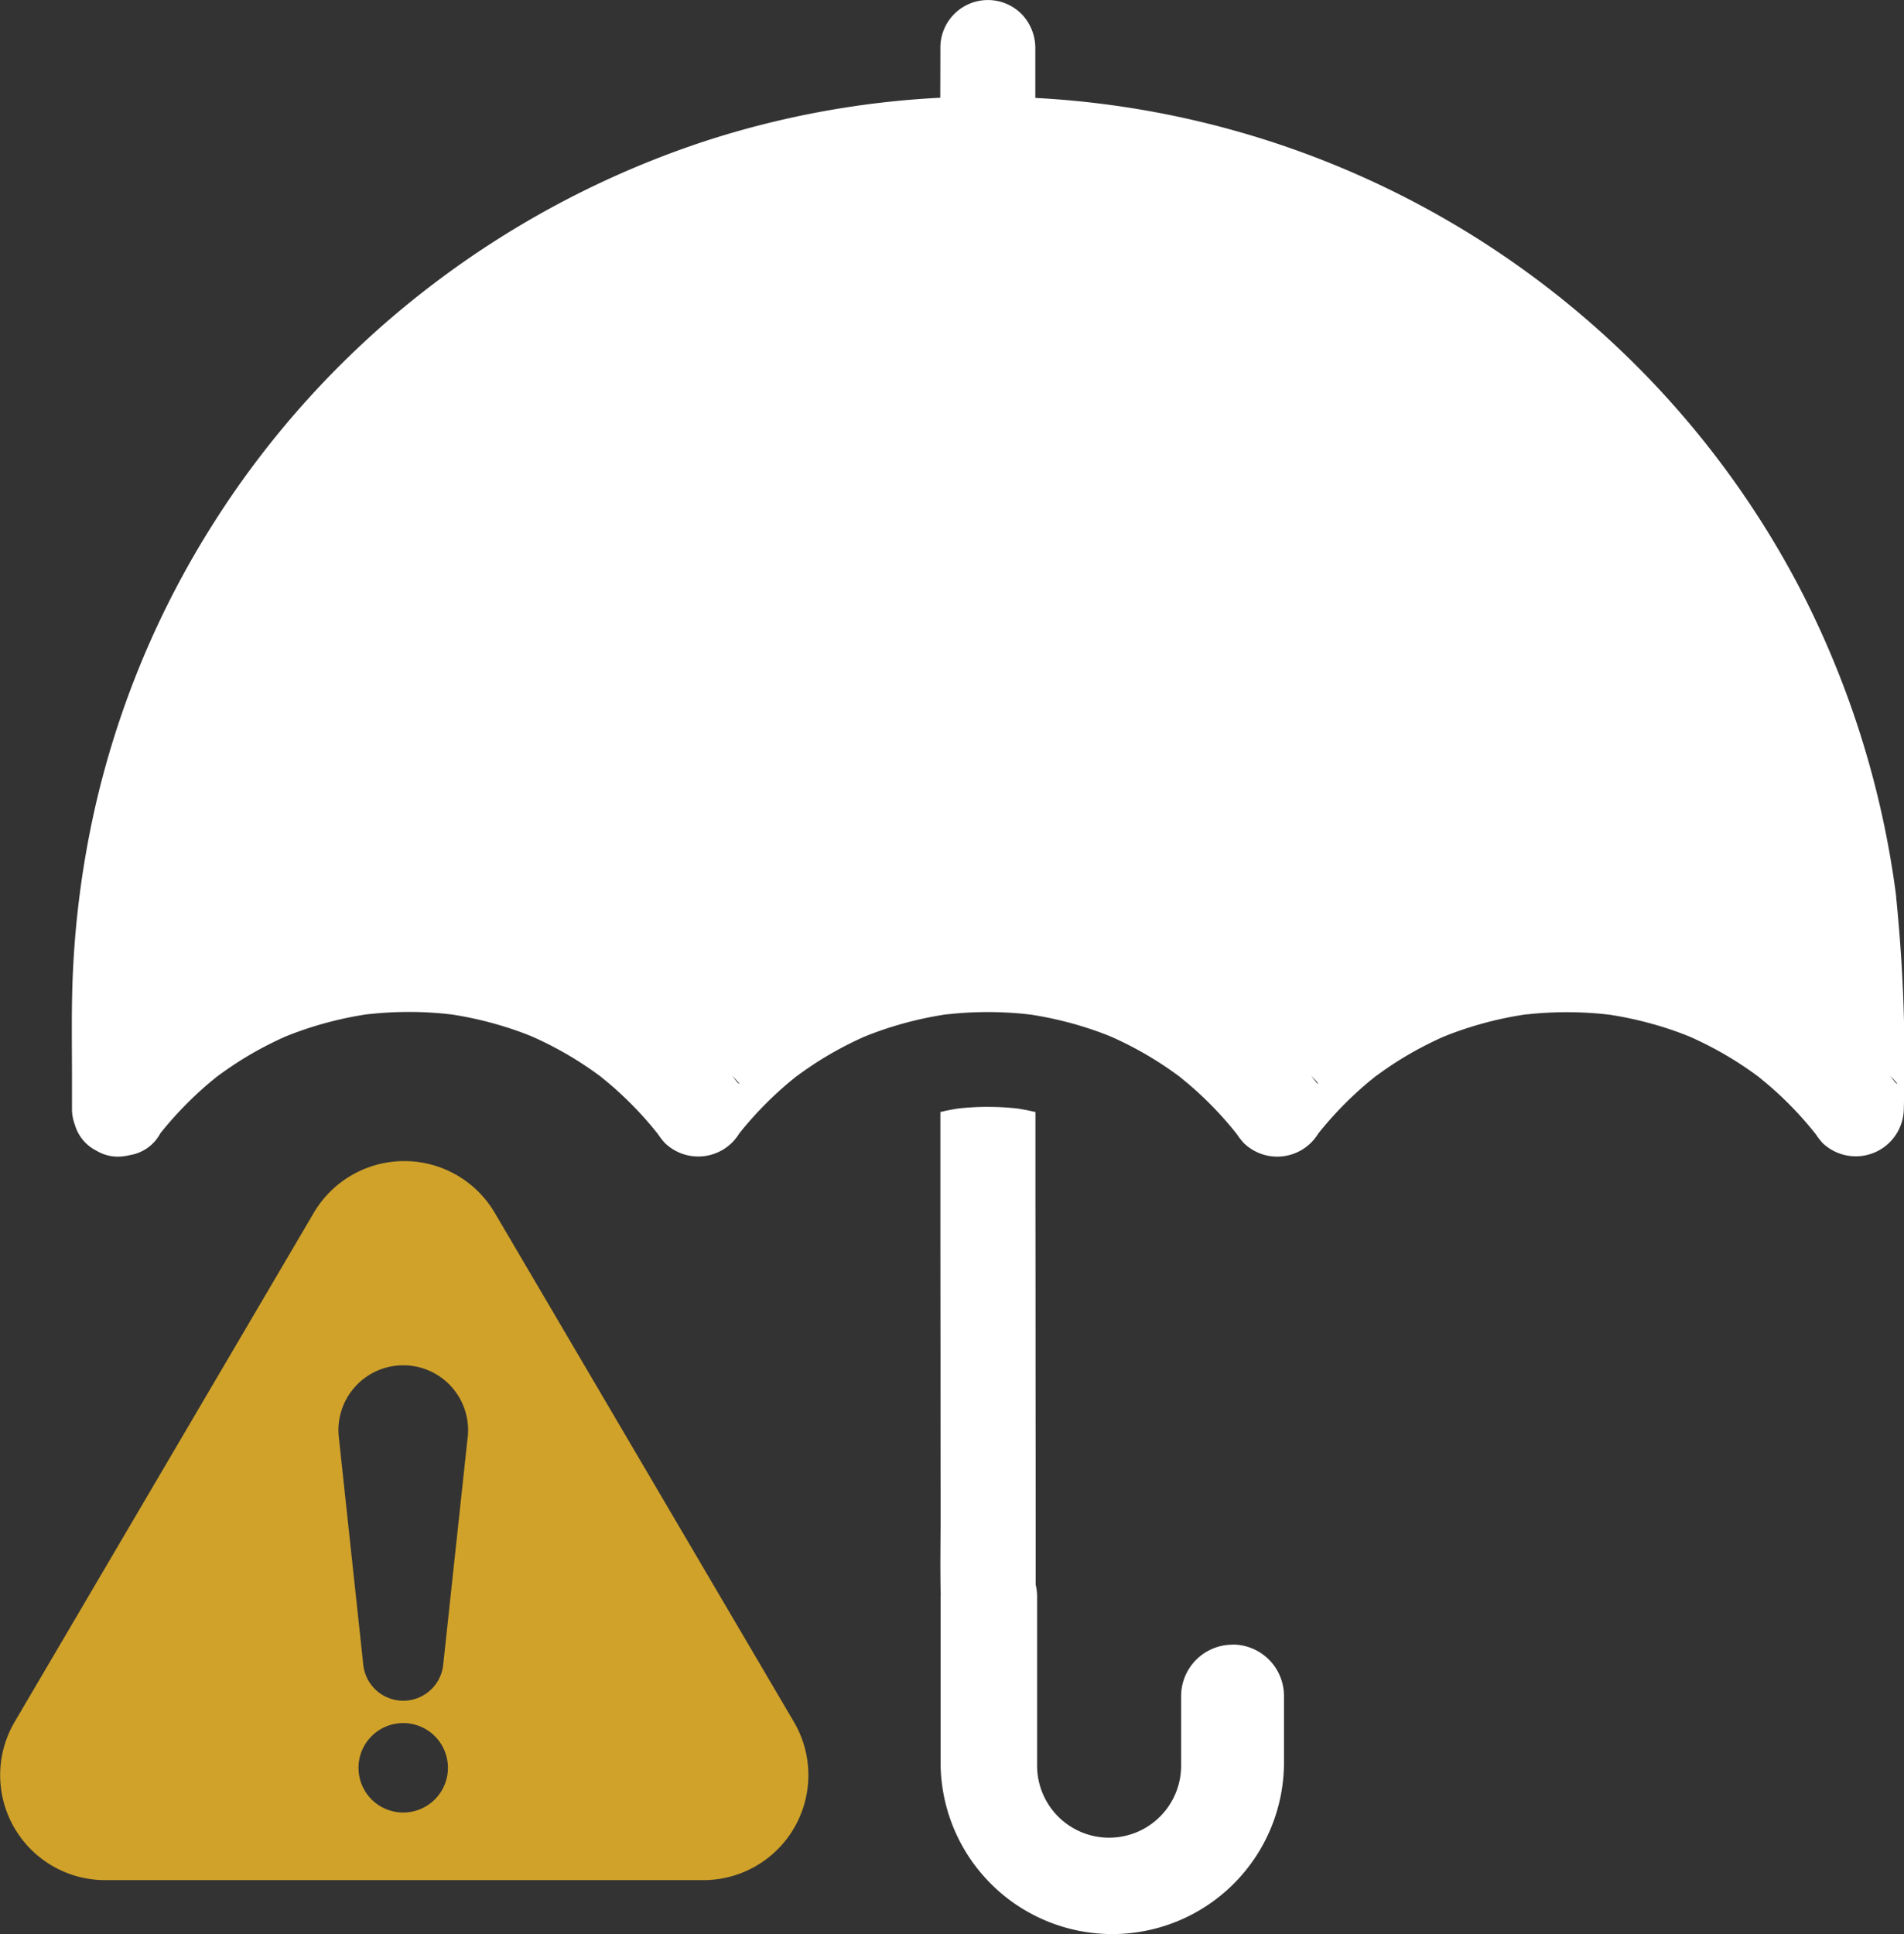 <?xml version="1.0" encoding="UTF-8"?>
<svg xmlns="http://www.w3.org/2000/svg" xmlns:xlink="http://www.w3.org/1999/xlink" id="Group_250" data-name="Group 250" width="93.336" height="94.803" viewBox="0 0 93.336 94.803">
  <rect x="0" y="0" width="93.336" height="94.803" fill="#333333" stroke="none"/>
  <defs>
    <clipPath id="clip-path">
      <rect id="Rectangle_331" data-name="Rectangle 331" width="93.336" height="94.804" fill="#fff"></rect>
    </clipPath>
  </defs>
  <g id="Group_250-2" data-name="Group 250" clip-path="url(#clip-path)">
    <path id="Path_1938" data-name="Path 1938" d="M38.917,260.626,24.256,235.68a5.148,5.148,0,0,0-8.877,0L.718,260.626a5.148,5.148,0,0,0,4.439,7.757H34.479a5.148,5.148,0,0,0,4.438-7.757m-19.151,4.443a2.192,2.192,0,1,1,2.192-2.192,2.192,2.192,0,0,1-2.192,2.192m3.16-18.4-1.2,11.163a1.97,1.97,0,0,1-3.917,0l-1.2-11.163a3.178,3.178,0,1,1,6.319,0" transform="translate(0 -176.231)" fill="#d0a22a"></path>
    <path id="Path_1939" data-name="Path 1939" d="M322.476,203.618c-.2-.029-.6-.062,0,0" transform="translate(-243.52 -153.888)" fill="#fff"></path>
    <path id="Path_1940" data-name="Path 1940" d="M73.355,203.609l-.015,0c.374-.039.368-.042.265-.032l-.225.026-.025,0" transform="translate(-55.438 -153.882)" fill="#fff"></path>
    <path id="Path_1941" data-name="Path 1941" d="M206.205,203.618c-.2-.029-.6-.062,0,0" transform="translate(-155.631 -153.888)" fill="#fff"></path>
    <path id="Path_1942" data-name="Path 1942" d="M89.935,203.618c-.2-.029-.6-.062,0,0" transform="translate(-67.743 -153.888)" fill="#fff"></path>
    <path id="Path_1943" data-name="Path 1943" d="M103.851,43.954a45.428,45.428,0,0,0-4.809-15.28,44.714,44.714,0,0,0-9.3-12.064A44.976,44.976,0,0,0,61.648,4.8q0-.935,0-1.87v-.6A2.4,2.4,0,0,0,60.971.684a2.33,2.33,0,0,0-3.977,1.647q0,1.23-.006,2.46a44.516,44.516,0,0,0-11.448,2.1,45.588,45.588,0,0,0-13.909,7.418A44.838,44.838,0,0,0,21.411,25.568a44.35,44.35,0,0,0-5.9,14.216,46.282,46.282,0,0,0-1.054,8.173c-.063,1.622-.032,3.249-.032,4.871v1.537a2.223,2.223,0,0,0,.145.774,2.054,2.054,0,0,0,1.008,1.237l.006,0a2.056,2.056,0,0,0,1.17.315,2.588,2.588,0,0,0,.5-.074,2.056,2.056,0,0,0,1.5-1.067c.05-.062.1-.125.15-.186q.275-.335.567-.657.554-.611,1.162-1.17.289-.265.59-.517c.1-.081.2-.16.293-.24.42-.309.848-.606,1.292-.879s.875-.514,1.329-.741q.338-.17.683-.325l.054-.024.233-.094a17.737,17.737,0,0,1,2.971-.863q.358-.071.718-.127l-.131.014.171-.02c.071-.01.165-.02.225-.026l.026,0q.765-.079,1.535-.093t1.537.039q.344.023.687.06c.123.013.246.031.369.043l-.13-.013.037.005a17.806,17.806,0,0,1,3,.745q.355.122.7.259l.148.06.138.061q.715.324,1.4.711.762.431,1.478.937.176.124.348.253c.223.182.446.364.662.554a17.8,17.8,0,0,1,1.336,1.31q.313.341.607.7c.072.087.142.175.212.263a3.344,3.344,0,0,0,.331.426,2.351,2.351,0,0,0,3.651-.458c.05-.062.1-.125.15-.187q.275-.335.567-.657.554-.611,1.163-1.17.289-.265.59-.517c.1-.081.2-.16.294-.24.42-.309.848-.606,1.292-.879s.875-.514,1.329-.741q.338-.17.683-.325l.054-.024.233-.094a17.744,17.744,0,0,1,2.971-.863q.358-.071.718-.127l-.131.014.171-.02c.07-.01.164-.02.225-.026l.026,0q.765-.079,1.535-.093t1.537.039q.344.023.687.06c.123.013.246.031.369.043l-.13-.013.037.005a17.809,17.809,0,0,1,3,.745q.355.122.7.259l.148.06.138.061q.715.324,1.4.711.762.431,1.478.937.176.124.349.253c.223.182.445.364.662.554a17.8,17.8,0,0,1,1.336,1.31q.313.341.607.7c.072.087.142.176.212.263a3.341,3.341,0,0,0,.331.426,2.351,2.351,0,0,0,3.651-.458c.05-.062.1-.125.15-.187q.276-.335.567-.657.554-.611,1.162-1.17.289-.265.59-.517c.1-.081.2-.16.294-.24.42-.309.848-.606,1.292-.879s.875-.514,1.329-.741q.338-.17.683-.325l.054-.024.233-.094a17.734,17.734,0,0,1,2.971-.863q.358-.071.718-.127l-.131.014.171-.02c.071-.01.164-.02.225-.026l.026,0q.765-.079,1.535-.093t1.537.039q.344.023.687.06c.123.013.246.031.369.043l-.13-.013.037.005a17.809,17.809,0,0,1,3,.745q.355.122.7.259l.148.06.138.061q.715.324,1.4.711.762.431,1.478.937.176.124.349.253c.223.182.445.364.662.554a17.857,17.857,0,0,1,1.336,1.31q.312.341.607.7c.072.087.142.175.212.263a3.368,3.368,0,0,0,.331.426,2.355,2.355,0,0,0,3.977-1.647,79.592,79.592,0,0,0-.375-10.41M43.69,12.522c-.319.14-.163.07,0,0M47,53l-.211-.273c.5.5.345.447.211.273m28.382,0-.211-.273c.5.5.345.447.211.273m28.382,0-.211-.273c.5.5.345.447.211.273" transform="translate(-10.896 0)" fill="#fff"></path>
    <path id="Path_1944" data-name="Path 1944" d="M305.895,203.609l-.015,0c.374-.039.368-.042.265-.032l-.225.026-.025,0" transform="translate(-231.214 -153.882)" fill="#fff"></path>
    <path id="Path_1945" data-name="Path 1945" d="M189.625,203.609l-.015,0c.374-.039.368-.042.265-.032l-.225.026-.025,0" transform="translate(-143.326 -153.882)" fill="#fff"></path>
    <path id="Path_1946" data-name="Path 1946" d="M203.155,248.631a2.521,2.521,0,0,0-2.521,2.521v3.409a3.53,3.53,0,0,1-7.06,0v-8.3a2.355,2.355,0,0,0-.071-.565q0-1.363,0-2.726,0-3.674-.005-7.347,0-4.444-.006-8.887,0-2.106,0-4.213c-.281-.064-.565-.122-.85-.168l-.064-.008c-.168-.018-.337-.033-.507-.044-.3-.021-.6-.031-.9-.031l-.236,0c-.372.007-.748.029-1.119.067l-.1.01q-.254.04-.507.09c-.126.025-.251.055-.377.083q0,1.583,0,3.166,0,4.444.006,8.887,0,3.826.005,7.652c0,1.248-.024,2.5,0,3.746,0,.018,0,.036,0,.054,0,.036,0,.072.006.107s-.006.082-.006.124v8.14a8.416,8.416,0,1,0,16.833,0v-3.253a2.521,2.521,0,0,0-2.521-2.521" transform="translate(-142.734 -168.019)" fill="#fff"></path>
  </g>
</svg>
